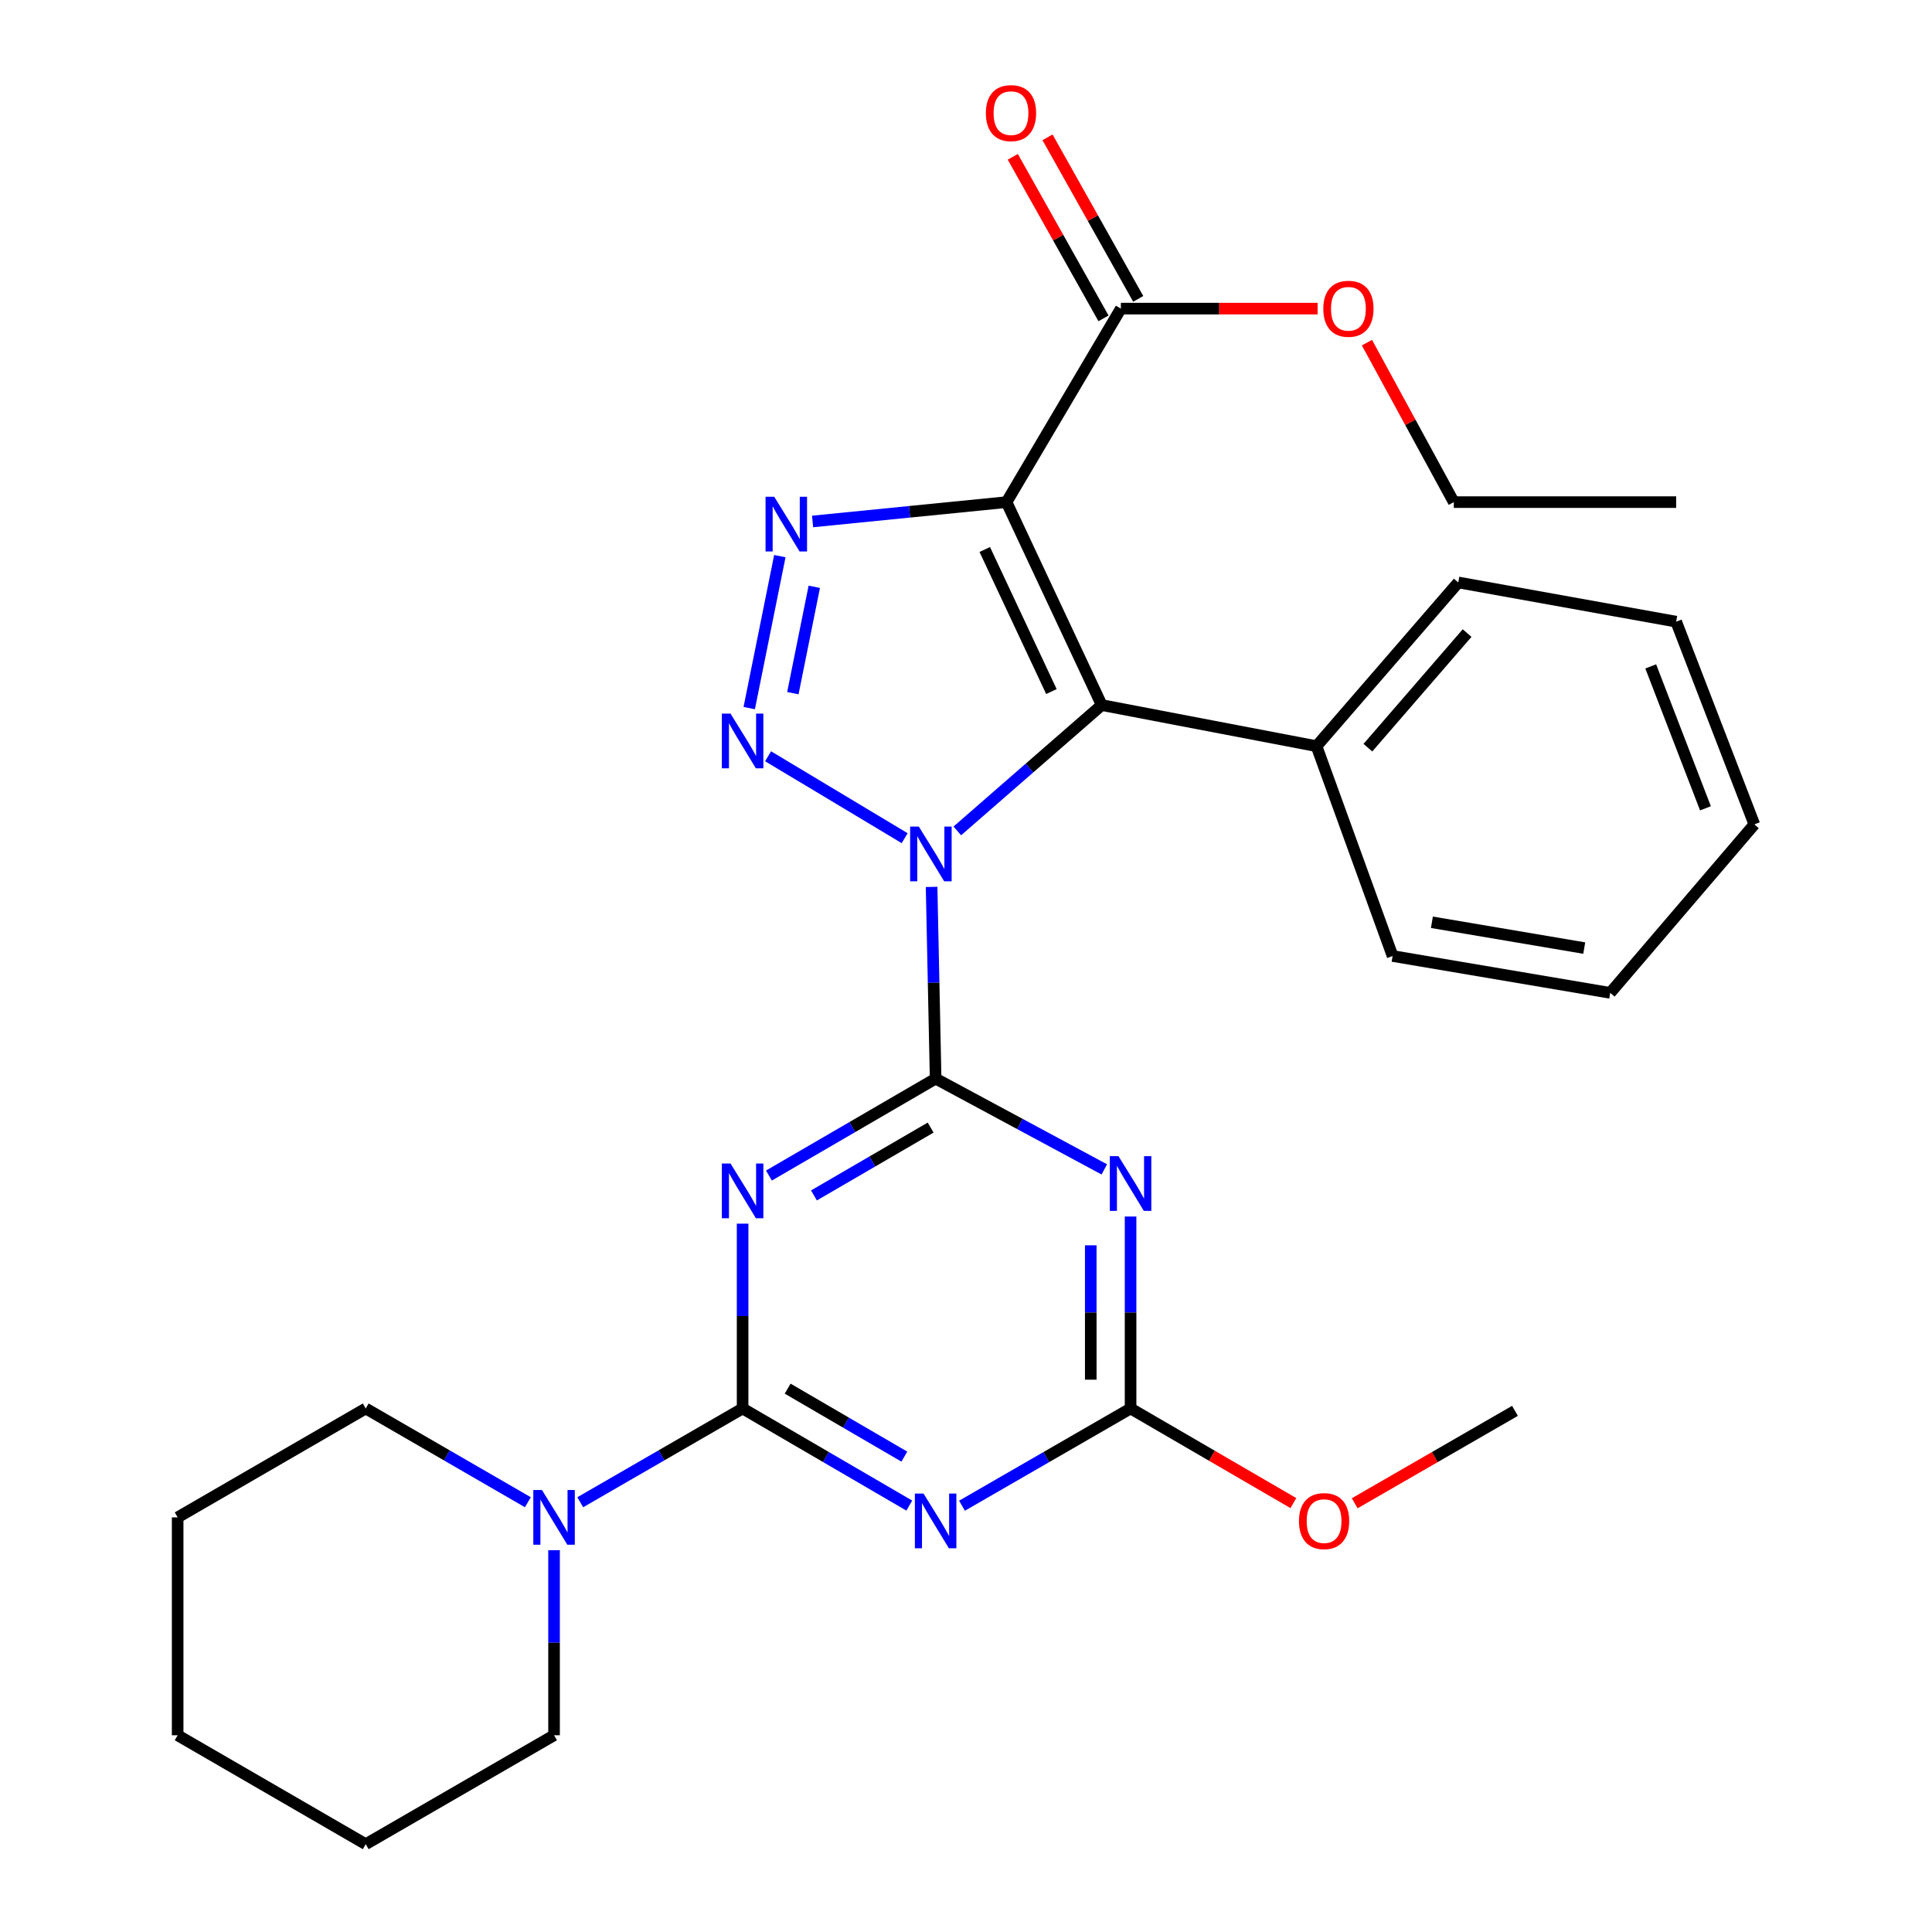 <?xml version='1.0' encoding='iso-8859-1'?>
<svg version='1.1' baseProfile='full'
              xmlns='http://www.w3.org/2000/svg'
                      xmlns:rdkit='http://www.rdkit.org/xml'
                      xmlns:xlink='http://www.w3.org/1999/xlink'
                  xml:space='preserve'
width='1000px' height='1000px' viewBox='0 0 1000 1000'>
<!-- END OF HEADER -->
<rect style='opacity:1.0;fill:#FFFFFF;stroke:none' width='1000' height='1000' x='0' y='0'> </rect>
<path class='bond-0' d='M 482.189,459.059 L 483.235,508.676' style='fill:none;fill-rule:evenodd;stroke:#0000FF;stroke-width:6px;stroke-linecap:butt;stroke-linejoin:miter;stroke-opacity:1' />
<path class='bond-0' d='M 483.235,508.676 L 484.28,558.293' style='fill:none;fill-rule:evenodd;stroke:#000000;stroke-width:6px;stroke-linecap:butt;stroke-linejoin:miter;stroke-opacity:1' />
<path class='bond-1' d='M 468.249,433.844 L 397.558,391.439' style='fill:none;fill-rule:evenodd;stroke:#0000FF;stroke-width:6px;stroke-linecap:butt;stroke-linejoin:miter;stroke-opacity:1' />
<path class='bond-3' d='M 495.502,430.078 L 532.878,397.513' style='fill:none;fill-rule:evenodd;stroke:#0000FF;stroke-width:6px;stroke-linecap:butt;stroke-linejoin:miter;stroke-opacity:1' />
<path class='bond-3' d='M 532.878,397.513 L 570.253,364.947' style='fill:none;fill-rule:evenodd;stroke:#000000;stroke-width:6px;stroke-linecap:butt;stroke-linejoin:miter;stroke-opacity:1' />
<path class='bond-4' d='M 484.28,558.293 L 441.141,583.378' style='fill:none;fill-rule:evenodd;stroke:#000000;stroke-width:6px;stroke-linecap:butt;stroke-linejoin:miter;stroke-opacity:1' />
<path class='bond-4' d='M 441.141,583.378 L 398.002,608.462' style='fill:none;fill-rule:evenodd;stroke:#0000FF;stroke-width:6px;stroke-linecap:butt;stroke-linejoin:miter;stroke-opacity:1' />
<path class='bond-4' d='M 481.698,583.635 L 451.5,601.194' style='fill:none;fill-rule:evenodd;stroke:#000000;stroke-width:6px;stroke-linecap:butt;stroke-linejoin:miter;stroke-opacity:1' />
<path class='bond-4' d='M 451.5,601.194 L 421.303,618.753' style='fill:none;fill-rule:evenodd;stroke:#0000FF;stroke-width:6px;stroke-linecap:butt;stroke-linejoin:miter;stroke-opacity:1' />
<path class='bond-7' d='M 484.28,558.293 L 527.929,581.785' style='fill:none;fill-rule:evenodd;stroke:#000000;stroke-width:6px;stroke-linecap:butt;stroke-linejoin:miter;stroke-opacity:1' />
<path class='bond-7' d='M 527.929,581.785 L 571.579,605.276' style='fill:none;fill-rule:evenodd;stroke:#0000FF;stroke-width:6px;stroke-linecap:butt;stroke-linejoin:miter;stroke-opacity:1' />
<path class='bond-5' d='M 387.801,366.507 L 403.644,287.857' style='fill:none;fill-rule:evenodd;stroke:#0000FF;stroke-width:6px;stroke-linecap:butt;stroke-linejoin:miter;stroke-opacity:1' />
<path class='bond-5' d='M 410.381,358.779 L 421.47,303.724' style='fill:none;fill-rule:evenodd;stroke:#0000FF;stroke-width:6px;stroke-linecap:butt;stroke-linejoin:miter;stroke-opacity:1' />
<path class='bond-2' d='M 520.975,259.899 L 570.253,364.947' style='fill:none;fill-rule:evenodd;stroke:#000000;stroke-width:6px;stroke-linecap:butt;stroke-linejoin:miter;stroke-opacity:1' />
<path class='bond-2' d='M 509.709,284.409 L 544.204,357.943' style='fill:none;fill-rule:evenodd;stroke:#000000;stroke-width:6px;stroke-linecap:butt;stroke-linejoin:miter;stroke-opacity:1' />
<path class='bond-11' d='M 520.975,259.899 L 580.157,159.74' style='fill:none;fill-rule:evenodd;stroke:#000000;stroke-width:6px;stroke-linecap:butt;stroke-linejoin:miter;stroke-opacity:1' />
<path class='bond-29' d='M 520.975,259.899 L 470.782,264.905' style='fill:none;fill-rule:evenodd;stroke:#000000;stroke-width:6px;stroke-linecap:butt;stroke-linejoin:miter;stroke-opacity:1' />
<path class='bond-29' d='M 470.782,264.905 L 420.589,269.912' style='fill:none;fill-rule:evenodd;stroke:#0000FF;stroke-width:6px;stroke-linecap:butt;stroke-linejoin:miter;stroke-opacity:1' />
<path class='bond-12' d='M 570.253,364.947 L 681.427,386.22' style='fill:none;fill-rule:evenodd;stroke:#000000;stroke-width:6px;stroke-linecap:butt;stroke-linejoin:miter;stroke-opacity:1' />
<path class='bond-6' d='M 384.373,633.364 L 384.373,681.195' style='fill:none;fill-rule:evenodd;stroke:#0000FF;stroke-width:6px;stroke-linecap:butt;stroke-linejoin:miter;stroke-opacity:1' />
<path class='bond-6' d='M 384.373,681.195 L 384.373,729.027' style='fill:none;fill-rule:evenodd;stroke:#000000;stroke-width:6px;stroke-linecap:butt;stroke-linejoin:miter;stroke-opacity:1' />
<path class='bond-10' d='M 384.373,729.027 L 342.354,753.294' style='fill:none;fill-rule:evenodd;stroke:#000000;stroke-width:6px;stroke-linecap:butt;stroke-linejoin:miter;stroke-opacity:1' />
<path class='bond-10' d='M 342.354,753.294 L 300.335,777.562' style='fill:none;fill-rule:evenodd;stroke:#0000FF;stroke-width:6px;stroke-linecap:butt;stroke-linejoin:miter;stroke-opacity:1' />
<path class='bond-30' d='M 384.373,729.027 L 427.511,754.16' style='fill:none;fill-rule:evenodd;stroke:#000000;stroke-width:6px;stroke-linecap:butt;stroke-linejoin:miter;stroke-opacity:1' />
<path class='bond-30' d='M 427.511,754.16 L 470.649,779.294' style='fill:none;fill-rule:evenodd;stroke:#0000FF;stroke-width:6px;stroke-linecap:butt;stroke-linejoin:miter;stroke-opacity:1' />
<path class='bond-30' d='M 407.689,718.76 L 437.886,736.353' style='fill:none;fill-rule:evenodd;stroke:#000000;stroke-width:6px;stroke-linecap:butt;stroke-linejoin:miter;stroke-opacity:1' />
<path class='bond-30' d='M 437.886,736.353 L 468.083,753.947' style='fill:none;fill-rule:evenodd;stroke:#0000FF;stroke-width:6px;stroke-linecap:butt;stroke-linejoin:miter;stroke-opacity:1' />
<path class='bond-9' d='M 585.183,629.669 L 585.183,679.348' style='fill:none;fill-rule:evenodd;stroke:#0000FF;stroke-width:6px;stroke-linecap:butt;stroke-linejoin:miter;stroke-opacity:1' />
<path class='bond-9' d='M 585.183,679.348 L 585.183,729.027' style='fill:none;fill-rule:evenodd;stroke:#000000;stroke-width:6px;stroke-linecap:butt;stroke-linejoin:miter;stroke-opacity:1' />
<path class='bond-9' d='M 564.575,644.572 L 564.575,679.348' style='fill:none;fill-rule:evenodd;stroke:#0000FF;stroke-width:6px;stroke-linecap:butt;stroke-linejoin:miter;stroke-opacity:1' />
<path class='bond-9' d='M 564.575,679.348 L 564.575,714.123' style='fill:none;fill-rule:evenodd;stroke:#000000;stroke-width:6px;stroke-linecap:butt;stroke-linejoin:miter;stroke-opacity:1' />
<path class='bond-8' d='M 497.932,779.36 L 541.558,754.193' style='fill:none;fill-rule:evenodd;stroke:#0000FF;stroke-width:6px;stroke-linecap:butt;stroke-linejoin:miter;stroke-opacity:1' />
<path class='bond-8' d='M 541.558,754.193 L 585.183,729.027' style='fill:none;fill-rule:evenodd;stroke:#000000;stroke-width:6px;stroke-linecap:butt;stroke-linejoin:miter;stroke-opacity:1' />
<path class='bond-14' d='M 585.183,729.027 L 627.315,753.512' style='fill:none;fill-rule:evenodd;stroke:#000000;stroke-width:6px;stroke-linecap:butt;stroke-linejoin:miter;stroke-opacity:1' />
<path class='bond-14' d='M 627.315,753.512 L 669.447,777.997' style='fill:none;fill-rule:evenodd;stroke:#FF0000;stroke-width:6px;stroke-linecap:butt;stroke-linejoin:miter;stroke-opacity:1' />
<path class='bond-16' d='M 273.223,777.554 L 231.26,753.29' style='fill:none;fill-rule:evenodd;stroke:#0000FF;stroke-width:6px;stroke-linecap:butt;stroke-linejoin:miter;stroke-opacity:1' />
<path class='bond-16' d='M 231.26,753.29 L 189.298,729.027' style='fill:none;fill-rule:evenodd;stroke:#000000;stroke-width:6px;stroke-linecap:butt;stroke-linejoin:miter;stroke-opacity:1' />
<path class='bond-17' d='M 286.778,802.372 L 286.778,850.27' style='fill:none;fill-rule:evenodd;stroke:#0000FF;stroke-width:6px;stroke-linecap:butt;stroke-linejoin:miter;stroke-opacity:1' />
<path class='bond-17' d='M 286.778,850.27 L 286.778,898.169' style='fill:none;fill-rule:evenodd;stroke:#000000;stroke-width:6px;stroke-linecap:butt;stroke-linejoin:miter;stroke-opacity:1' />
<path class='bond-13' d='M 589.142,154.695 L 565.667,112.891' style='fill:none;fill-rule:evenodd;stroke:#000000;stroke-width:6px;stroke-linecap:butt;stroke-linejoin:miter;stroke-opacity:1' />
<path class='bond-13' d='M 565.667,112.891 L 542.192,71.088' style='fill:none;fill-rule:evenodd;stroke:#FF0000;stroke-width:6px;stroke-linecap:butt;stroke-linejoin:miter;stroke-opacity:1' />
<path class='bond-13' d='M 571.172,164.785 L 547.698,122.982' style='fill:none;fill-rule:evenodd;stroke:#000000;stroke-width:6px;stroke-linecap:butt;stroke-linejoin:miter;stroke-opacity:1' />
<path class='bond-13' d='M 547.698,122.982 L 524.223,81.179' style='fill:none;fill-rule:evenodd;stroke:#FF0000;stroke-width:6px;stroke-linecap:butt;stroke-linejoin:miter;stroke-opacity:1' />
<path class='bond-15' d='M 580.157,159.74 L 631.075,159.74' style='fill:none;fill-rule:evenodd;stroke:#000000;stroke-width:6px;stroke-linecap:butt;stroke-linejoin:miter;stroke-opacity:1' />
<path class='bond-15' d='M 631.075,159.74 L 681.993,159.74' style='fill:none;fill-rule:evenodd;stroke:#FF0000;stroke-width:6px;stroke-linecap:butt;stroke-linejoin:miter;stroke-opacity:1' />
<path class='bond-18' d='M 681.427,386.22 L 754.795,301.472' style='fill:none;fill-rule:evenodd;stroke:#000000;stroke-width:6px;stroke-linecap:butt;stroke-linejoin:miter;stroke-opacity:1' />
<path class='bond-18' d='M 708.014,386.997 L 759.371,327.673' style='fill:none;fill-rule:evenodd;stroke:#000000;stroke-width:6px;stroke-linecap:butt;stroke-linejoin:miter;stroke-opacity:1' />
<path class='bond-19' d='M 681.427,386.22 L 720.813,494.829' style='fill:none;fill-rule:evenodd;stroke:#000000;stroke-width:6px;stroke-linecap:butt;stroke-linejoin:miter;stroke-opacity:1' />
<path class='bond-21' d='M 701.194,778.094 L 742.673,754.173' style='fill:none;fill-rule:evenodd;stroke:#FF0000;stroke-width:6px;stroke-linecap:butt;stroke-linejoin:miter;stroke-opacity:1' />
<path class='bond-21' d='M 742.673,754.173 L 784.151,730.252' style='fill:none;fill-rule:evenodd;stroke:#000000;stroke-width:6px;stroke-linecap:butt;stroke-linejoin:miter;stroke-opacity:1' />
<path class='bond-20' d='M 707.528,177.351 L 730.005,218.625' style='fill:none;fill-rule:evenodd;stroke:#FF0000;stroke-width:6px;stroke-linecap:butt;stroke-linejoin:miter;stroke-opacity:1' />
<path class='bond-20' d='M 730.005,218.625 L 752.482,259.899' style='fill:none;fill-rule:evenodd;stroke:#000000;stroke-width:6px;stroke-linecap:butt;stroke-linejoin:miter;stroke-opacity:1' />
<path class='bond-22' d='M 189.298,729.027 L 91.955,785.392' style='fill:none;fill-rule:evenodd;stroke:#000000;stroke-width:6px;stroke-linecap:butt;stroke-linejoin:miter;stroke-opacity:1' />
<path class='bond-23' d='M 286.778,898.169 L 189.298,954.545' style='fill:none;fill-rule:evenodd;stroke:#000000;stroke-width:6px;stroke-linecap:butt;stroke-linejoin:miter;stroke-opacity:1' />
<path class='bond-25' d='M 754.795,301.472 L 867.571,321.772' style='fill:none;fill-rule:evenodd;stroke:#000000;stroke-width:6px;stroke-linecap:butt;stroke-linejoin:miter;stroke-opacity:1' />
<path class='bond-26' d='M 720.813,494.829 L 833.452,513.904' style='fill:none;fill-rule:evenodd;stroke:#000000;stroke-width:6px;stroke-linecap:butt;stroke-linejoin:miter;stroke-opacity:1' />
<path class='bond-26' d='M 741.15,477.371 L 819.997,490.723' style='fill:none;fill-rule:evenodd;stroke:#000000;stroke-width:6px;stroke-linecap:butt;stroke-linejoin:miter;stroke-opacity:1' />
<path class='bond-24' d='M 752.482,259.899 L 867.571,259.899' style='fill:none;fill-rule:evenodd;stroke:#000000;stroke-width:6px;stroke-linecap:butt;stroke-linejoin:miter;stroke-opacity:1' />
<path class='bond-32' d='M 91.955,785.392 L 91.955,898.169' style='fill:none;fill-rule:evenodd;stroke:#000000;stroke-width:6px;stroke-linecap:butt;stroke-linejoin:miter;stroke-opacity:1' />
<path class='bond-28' d='M 189.298,954.545 L 91.955,898.169' style='fill:none;fill-rule:evenodd;stroke:#000000;stroke-width:6px;stroke-linecap:butt;stroke-linejoin:miter;stroke-opacity:1' />
<path class='bond-31' d='M 867.571,321.772 L 908.045,426.706' style='fill:none;fill-rule:evenodd;stroke:#000000;stroke-width:6px;stroke-linecap:butt;stroke-linejoin:miter;stroke-opacity:1' />
<path class='bond-31' d='M 854.414,344.928 L 882.746,418.382' style='fill:none;fill-rule:evenodd;stroke:#000000;stroke-width:6px;stroke-linecap:butt;stroke-linejoin:miter;stroke-opacity:1' />
<path class='bond-27' d='M 833.452,513.904 L 908.045,426.706' style='fill:none;fill-rule:evenodd;stroke:#000000;stroke-width:6px;stroke-linecap:butt;stroke-linejoin:miter;stroke-opacity:1' />
<path  class='atom-0' d='M 475.57 427.83
L 484.85 442.83
Q 485.77 444.31, 487.25 446.99
Q 488.73 449.67, 488.81 449.83
L 488.81 427.83
L 492.57 427.83
L 492.57 456.15
L 488.69 456.15
L 478.73 439.75
Q 477.57 437.83, 476.33 435.63
Q 475.13 433.43, 474.77 432.75
L 474.77 456.15
L 471.09 456.15
L 471.09 427.83
L 475.57 427.83
' fill='#0000FF'/>
<path  class='atom-2' d='M 378.113 369.37
L 387.393 384.37
Q 388.313 385.85, 389.793 388.53
Q 391.273 391.21, 391.353 391.37
L 391.353 369.37
L 395.113 369.37
L 395.113 397.69
L 391.233 397.69
L 381.273 381.29
Q 380.113 379.37, 378.873 377.17
Q 377.673 374.97, 377.313 374.29
L 377.313 397.69
L 373.633 397.69
L 373.633 369.37
L 378.113 369.37
' fill='#0000FF'/>
<path  class='atom-5' d='M 378.113 602.228
L 387.393 617.228
Q 388.313 618.708, 389.793 621.388
Q 391.273 624.068, 391.353 624.228
L 391.353 602.228
L 395.113 602.228
L 395.113 630.548
L 391.233 630.548
L 381.273 614.148
Q 380.113 612.228, 378.873 610.028
Q 377.673 607.828, 377.313 607.148
L 377.313 630.548
L 373.633 630.548
L 373.633 602.228
L 378.113 602.228
' fill='#0000FF'/>
<path  class='atom-6' d='M 400.725 257.109
L 410.005 272.109
Q 410.925 273.589, 412.405 276.269
Q 413.885 278.949, 413.965 279.109
L 413.965 257.109
L 417.725 257.109
L 417.725 285.429
L 413.845 285.429
L 403.885 269.029
Q 402.725 267.109, 401.485 264.909
Q 400.285 262.709, 399.925 262.029
L 399.925 285.429
L 396.245 285.429
L 396.245 257.109
L 400.725 257.109
' fill='#0000FF'/>
<path  class='atom-8' d='M 578.923 598.438
L 588.203 613.438
Q 589.123 614.918, 590.603 617.598
Q 592.083 620.278, 592.163 620.438
L 592.163 598.438
L 595.923 598.438
L 595.923 626.758
L 592.043 626.758
L 582.083 610.358
Q 580.923 608.438, 579.683 606.238
Q 578.483 604.038, 578.123 603.358
L 578.123 626.758
L 574.443 626.758
L 574.443 598.438
L 578.923 598.438
' fill='#0000FF'/>
<path  class='atom-9' d='M 478.02 773.075
L 487.3 788.075
Q 488.22 789.555, 489.7 792.235
Q 491.18 794.915, 491.26 795.075
L 491.26 773.075
L 495.02 773.075
L 495.02 801.395
L 491.14 801.395
L 481.18 784.995
Q 480.02 783.075, 478.78 780.875
Q 477.58 778.675, 477.22 777.995
L 477.22 801.395
L 473.54 801.395
L 473.54 773.075
L 478.02 773.075
' fill='#0000FF'/>
<path  class='atom-11' d='M 280.518 771.232
L 289.798 786.232
Q 290.718 787.712, 292.198 790.392
Q 293.678 793.072, 293.758 793.232
L 293.758 771.232
L 297.518 771.232
L 297.518 799.552
L 293.638 799.552
L 283.678 783.152
Q 282.518 781.232, 281.278 779.032
Q 280.078 776.832, 279.718 776.152
L 279.718 799.552
L 276.038 799.552
L 276.038 771.232
L 280.518 771.232
' fill='#0000FF'/>
<path  class='atom-14' d='M 510.288 58.55
Q 510.288 51.75, 513.648 47.95
Q 517.008 44.15, 523.288 44.15
Q 529.568 44.15, 532.928 47.95
Q 536.288 51.75, 536.288 58.55
Q 536.288 65.43, 532.888 69.35
Q 529.488 73.23, 523.288 73.23
Q 517.048 73.23, 513.648 69.35
Q 510.288 65.47, 510.288 58.55
M 523.288 70.03
Q 527.608 70.03, 529.928 67.15
Q 532.288 64.23, 532.288 58.55
Q 532.288 52.99, 529.928 50.19
Q 527.608 47.35, 523.288 47.35
Q 518.968 47.35, 516.608 50.15
Q 514.288 52.95, 514.288 58.55
Q 514.288 64.27, 516.608 67.15
Q 518.968 70.03, 523.288 70.03
' fill='#FF0000'/>
<path  class='atom-15' d='M 672.343 787.315
Q 672.343 780.515, 675.703 776.715
Q 679.063 772.915, 685.343 772.915
Q 691.623 772.915, 694.983 776.715
Q 698.343 780.515, 698.343 787.315
Q 698.343 794.195, 694.943 798.115
Q 691.543 801.995, 685.343 801.995
Q 679.103 801.995, 675.703 798.115
Q 672.343 794.235, 672.343 787.315
M 685.343 798.795
Q 689.663 798.795, 691.983 795.915
Q 694.343 792.995, 694.343 787.315
Q 694.343 781.755, 691.983 778.955
Q 689.663 776.115, 685.343 776.115
Q 681.023 776.115, 678.663 778.915
Q 676.343 781.715, 676.343 787.315
Q 676.343 793.035, 678.663 795.915
Q 681.023 798.795, 685.343 798.795
' fill='#FF0000'/>
<path  class='atom-16' d='M 684.937 159.82
Q 684.937 153.02, 688.297 149.22
Q 691.657 145.42, 697.937 145.42
Q 704.217 145.42, 707.577 149.22
Q 710.937 153.02, 710.937 159.82
Q 710.937 166.7, 707.537 170.62
Q 704.137 174.5, 697.937 174.5
Q 691.697 174.5, 688.297 170.62
Q 684.937 166.74, 684.937 159.82
M 697.937 171.3
Q 702.257 171.3, 704.577 168.42
Q 706.937 165.5, 706.937 159.82
Q 706.937 154.26, 704.577 151.46
Q 702.257 148.62, 697.937 148.62
Q 693.617 148.62, 691.257 151.42
Q 688.937 154.22, 688.937 159.82
Q 688.937 165.54, 691.257 168.42
Q 693.617 171.3, 697.937 171.3
' fill='#FF0000'/>
</svg>
